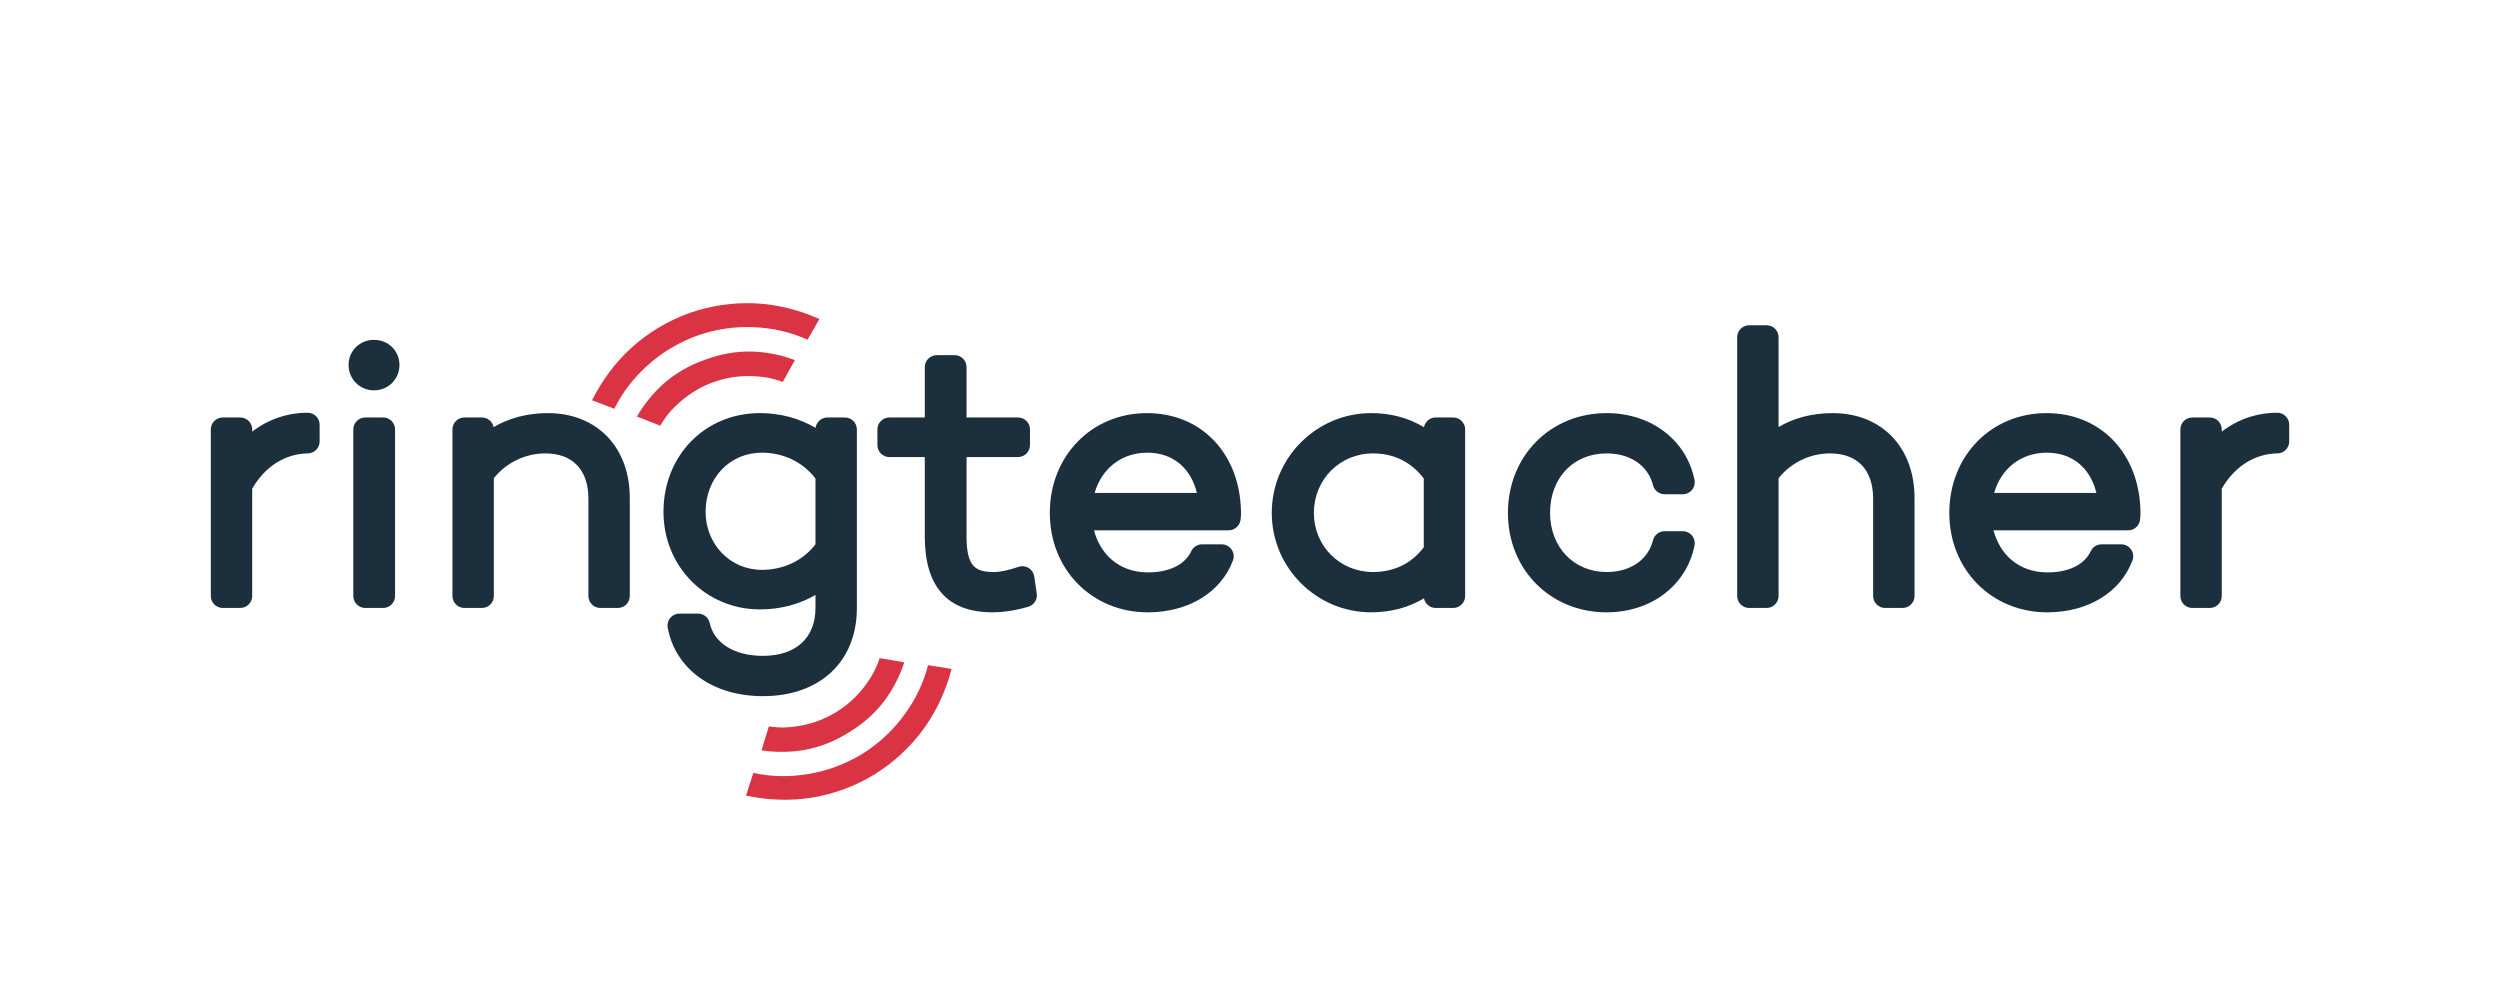 <?xml version="1.0" encoding="utf-8"?>
<!-- Generator: Adobe Illustrator 15.1.0, SVG Export Plug-In . SVG Version: 6.00 Build 0)  -->
<!DOCTYPE svg PUBLIC "-//W3C//DTD SVG 1.1//EN" "http://www.w3.org/Graphics/SVG/1.1/DTD/svg11.dtd">
<svg version="1.1" id="Capa_1" xmlns="http://www.w3.org/2000/svg" xmlns:xlink="http://www.w3.org/1999/xlink" x="0px" y="0px"
	 width="842px" height="336.033px" viewBox="0 0 842 336.033" style="enable-background:new 0 0 842 336.033;" xml:space="preserve"
	>
<g>
	<g>
		<path style="fill:#DA3343;" d="M270.818,252.598c5.409-0.952,10.517-3.033,15.086-5.942l0,0c0.005-0.003,0.009-0.006,0.014-0.009
			c0.004-0.003,0.009-0.005,0.014-0.008v-0.001c4.652-2.774,8.807-6.401,12.088-10.806c2.772-3.722,5.132-8.383,6.55-12.765
			l-8.316-1.402c-1.146,3.541-2.644,6.245-4.89,9.26c-2.742,3.68-6.025,6.639-9.669,8.869c-3.631,2.253-7.749,3.856-12.269,4.652
			c-3.702,0.651-6.791,0.774-10.47,0.206l-2.484,8.06C261.023,253.415,266.247,253.402,270.818,252.598z"/>
		<path style="fill:#DA3343;" d="M273.484,268.636c7.6-1.24,14.741-3.967,21.125-7.855c6.343-3.956,11.987-9.109,16.511-15.342
			c4.352-5.995,7.534-13.045,9.379-20.159l-7.931-1.235c-1.591,6.137-4.202,11.49-7.96,16.668
			c-3.914,5.393-8.775,9.823-14.222,13.217c-5.48,3.341-11.623,5.692-18.199,6.766c-6.315,1.03-12.271,0.956-18.468-0.38l-2.46,7.64
			C258.445,269.503,266.173,269.828,273.484,268.636z"/>
	</g>
	<g>
		<path style="fill:#DA3343;" d="M253.669,118.407c-5.489-0.191-10.917,0.784-15.991,2.681l0,0c-0.005,0.001-0.01,0.004-0.016,0.005
			c-0.005,0.002-0.01,0.003-0.015,0.005v0c-5.127,1.748-9.944,4.434-14.068,8.061c-3.485,3.065-6.76,7.135-9.057,11.127l7.845,3.099
			c1.855-3.227,3.882-5.561,6.705-8.043c3.446-3.03,7.272-5.243,11.3-6.668c4.02-1.45,8.381-2.164,12.967-2.004
			c3.757,0.131,6.804,0.652,10.284,1.972l4.104-7.368C263.42,119.641,258.307,118.569,253.669,118.407z"/>
		<path style="fill:#DA3343;" d="M254.39,102.166c-7.692-0.365-15.243,0.819-22.296,3.298c-7.026,2.553-13.617,6.423-19.336,11.58
			c-5.501,4.961-10.078,11.197-13.36,17.773l7.501,2.855c2.831-5.673,6.496-10.368,11.248-14.653
			c4.948-4.462,10.623-7.788,16.656-9.977c6.054-2.13,12.551-3.155,19.207-2.84c6.391,0.303,12.202,1.612,17.987,4.206l3.992-6.963
			C269.282,104.439,261.79,102.516,254.39,102.166z"/>
	</g>
	<g>
		<path style="fill:#1C2F3D;" d="M103.628,139.011c-6.888,0-13.346,2.246-18.687,6.362v-0.741c0-2.223-1.802-4.025-4.025-4.025
			h-5.892c-2.223,0-4.025,1.802-4.025,4.025v56.102c0,2.223,1.802,4.024,4.025,4.024h5.892c2.223,0,4.025-1.802,4.025-4.024v-36.157
			c4.294-7.46,11.077-11.771,18.739-11.87c2.202-0.028,3.973-1.822,3.973-4.024v-5.647
			C107.653,140.813,105.851,139.011,103.628,139.011z"/>
		<path style="fill:#1C2F3D;" d="M125.968,114.459c-4.804,0-8.567,3.709-8.567,8.444c0,4.804,3.763,8.566,8.567,8.566
			c4.804,0,8.567-3.763,8.567-8.566C134.535,118.169,130.771,114.459,125.968,114.459z"/>
		<path style="fill:#1C2F3D;" d="M129.036,140.608h-6.015c-2.223,0-4.025,1.802-4.025,4.025v56.102c0,2.223,1.802,4.024,4.025,4.024
			h6.015c2.223,0,4.024-1.802,4.024-4.024v-56.102C133.061,142.41,131.259,140.608,129.036,140.608z"/>
		<path style="fill:#1C2F3D;" d="M184.521,139.134c-6.822,0-13.074,1.644-18.269,4.728c-0.36-1.854-1.992-3.254-3.951-3.254h-5.893
			c-2.222,0-4.024,1.802-4.024,4.025v56.102c0,2.223,1.802,4.024,4.024,4.024h5.893c2.223,0,4.025-1.802,4.025-4.024V161.07
			c4.177-5.258,10.569-8.363,17.335-8.363c9.224,0,14.513,5.559,14.513,15.25v32.777c0,2.223,1.802,4.024,4.024,4.024h5.893
			c2.223,0,4.024-1.802,4.024-4.024v-33.023C212.116,150.619,201.027,139.134,184.521,139.134z"/>
		<path style="fill:#1C2F3D;" d="M284.567,140.608h-5.893c-2.044,0-3.732,1.524-3.99,3.499c-5.502-3.243-11.925-4.973-18.721-4.973
			c-18.53,0-32.504,14.291-32.504,33.242c0,18.435,14.278,32.874,32.504,32.874c6.814,0,13.224-1.692,18.687-4.863v4.398
			c0,10.086-6.619,16.108-17.704,16.108c-9.568,0-16.435-4.241-17.918-11.07c-0.403-1.851-2.04-3.17-3.933-3.17h-6.261
			c-1.198,0-2.333,0.533-3.097,1.454c-0.764,0.922-1.079,2.135-0.859,3.313c2.626,14.001,15.213,23.047,32.069,23.047
			c19.224,0,31.646-11.65,31.646-29.682v-60.152C288.592,142.41,286.79,140.608,284.567,140.608z M274.65,161.163v22.18
			c-4.222,5.468-10.741,8.579-18.073,8.579c-10.616,0-18.931-8.586-18.931-19.546c0-11.353,8.139-19.913,18.931-19.913
			C263.863,152.463,270.382,155.618,274.65,161.163z"/>
		<path style="fill:#1C2F3D;" d="M348.325,194.125c-0.176-1.184-0.871-2.228-1.895-2.849c-1.024-0.619-2.271-0.753-3.402-0.361
			c-3.295,1.141-6.15,1.743-8.259,1.743c-6.256,0-9.233-1.785-9.233-11.935v-26.788h17.336c2.223,0,4.024-1.802,4.024-4.024v-5.278
			c0-2.223-1.802-4.025-4.024-4.025h-17.336V123.64c0-2.222-1.802-4.024-4.024-4.024h-6.016c-2.222,0-4.024,1.802-4.024,4.024
			v16.968h-11.935c-2.223,0-4.024,1.802-4.024,4.025v5.278c0,2.223,1.802,4.024,4.024,4.024h11.935v26.788
			c0,16.927,7.673,25.508,22.807,25.508c2.585,0,6.776-0.326,12.062-1.883c1.927-0.566,3.142-2.467,2.845-4.453L348.325,194.125z"/>
		<path style="fill:#1C2F3D;" d="M386.323,139.134c-18.671,0-32.75,14.449-32.75,33.61c0,19.091,14.186,33.487,32.996,33.487
			c13.674,0,24.668-6.694,28.69-17.47c0.462-1.236,0.288-2.62-0.464-3.703c-0.752-1.083-1.988-1.729-3.306-1.729h-6.629
			c-1.56,0-2.98,0.901-3.643,2.313c-2.129,4.537-7.423,7.139-14.525,7.139c-10.285,0-16.236-6.592-18.234-14.171h44.75
			c0.104,0,0.207-0.004,0.308-0.012c0.786,0.063,1.578-0.111,2.278-0.505c1.062-0.597,1.797-1.643,1.998-2.846
			c0.178-1.065,0.178-1.921,0.178-2.808C417.686,152.831,404.673,139.134,386.323,139.134z M368.675,166.02
			c2.363-8.265,9.087-13.557,17.771-13.557c8.497,0,14.607,5.09,16.673,13.557H368.675z"/>
		<path style="fill:#1C2F3D;" d="M489.437,140.608h-5.893c-1.967,0-3.604,1.41-3.955,3.275c-5.165-3.126-11.184-4.749-17.773-4.749
			c-18.465,0-33.488,15.078-33.488,33.61c0,18.465,15.023,33.487,33.488,33.487c6.575,0,12.597-1.61,17.78-4.713
			c0.364,1.847,1.994,3.24,3.948,3.24h5.893c2.223,0,4.024-1.802,4.024-4.024v-56.102
			C493.461,142.41,491.659,140.608,489.437,140.608z M479.52,161.149v23.19c-4.133,5.448-10.017,8.319-17.091,8.319
			c-11.167,0-19.914-8.747-19.914-19.914c0-11.235,8.747-20.037,19.914-20.037C469.455,152.708,475.339,155.621,479.52,161.149z"/>
		<path style="fill:#1C2F3D;" d="M541.113,152.708c7.981,0,13.966,4.101,15.615,10.701c0.448,1.792,2.058,3.049,3.904,3.049h6.138
			c1.208,0,2.351-0.542,3.114-1.476c0.765-0.935,1.069-2.163,0.831-3.346c-2.721-13.459-14.617-22.502-29.603-22.502
			c-18.951,0-33.242,14.449-33.242,33.61c0,19.091,14.291,33.487,33.242,33.487c15.014,0,26.911-9.045,29.604-22.509
			c0.236-1.182-0.069-2.408-0.834-3.341c-0.764-0.933-1.907-1.473-3.112-1.473h-6.138c-1.847,0-3.456,1.257-3.904,3.049
			c-1.649,6.6-7.634,10.7-15.615,10.7c-11.04,0-19.055-8.375-19.055-19.914C522.059,160.946,529.895,152.708,541.113,152.708z"/>
		<path style="fill:#1C2F3D;" d="M617.218,139.134c-6.79,0-13.015,1.628-18.195,4.684v-30.245c0-2.223-1.802-4.024-4.024-4.024
			h-5.892c-2.223,0-4.024,1.802-4.024,4.024v87.161c0,2.223,1.802,4.024,4.024,4.024h5.892c2.223,0,4.024-1.802,4.024-4.024V161.07
			c4.176-5.258,10.567-8.363,17.337-8.363c9.222,0,14.511,5.559,14.511,15.25v32.777c0,2.223,1.802,4.024,4.024,4.024h5.894
			c2.223,0,4.024-1.802,4.024-4.024v-33.023C644.813,150.619,633.724,139.134,617.218,139.134z"/>
		<path style="fill:#1C2F3D;" d="M689.274,139.134c-18.671,0-32.751,14.449-32.751,33.61c0,19.091,14.186,33.487,32.997,33.487
			c13.674,0,24.668-6.694,28.69-17.47c0.462-1.236,0.288-2.62-0.464-3.703c-0.753-1.083-1.987-1.729-3.307-1.729h-6.63
			c-1.561,0-2.981,0.901-3.644,2.314c-2.129,4.536-7.423,7.138-14.524,7.138c-10.283,0-16.235-6.593-18.234-14.171h44.75
			c0.104,0,0.207-0.004,0.309-0.012c0.786,0.062,1.581-0.112,2.283-0.507c1.062-0.599,1.794-1.646,1.994-2.849
			c0.176-1.063,0.176-1.917,0.176-2.803C720.637,152.831,707.625,139.134,689.274,139.134z M671.626,166.02
			c2.362-8.265,9.087-13.557,17.771-13.557c8.496,0,14.607,5.09,16.674,13.557H671.626z"/>
		<path style="fill:#1C2F3D;" d="M766.976,139.011c-6.888,0-13.347,2.246-18.687,6.362v-0.741c0-2.223-1.803-4.025-4.025-4.025
			h-5.892c-2.223,0-4.024,1.802-4.024,4.025v56.102c0,2.223,1.802,4.024,4.024,4.024h5.892c2.223,0,4.025-1.802,4.025-4.024v-36.157
			c4.293-7.46,11.076-11.771,18.738-11.87c2.202-0.028,3.973-1.822,3.973-4.024v-5.647C771,140.813,769.198,139.011,766.976,139.011
			z"/>
	</g>
</g>
</svg>
